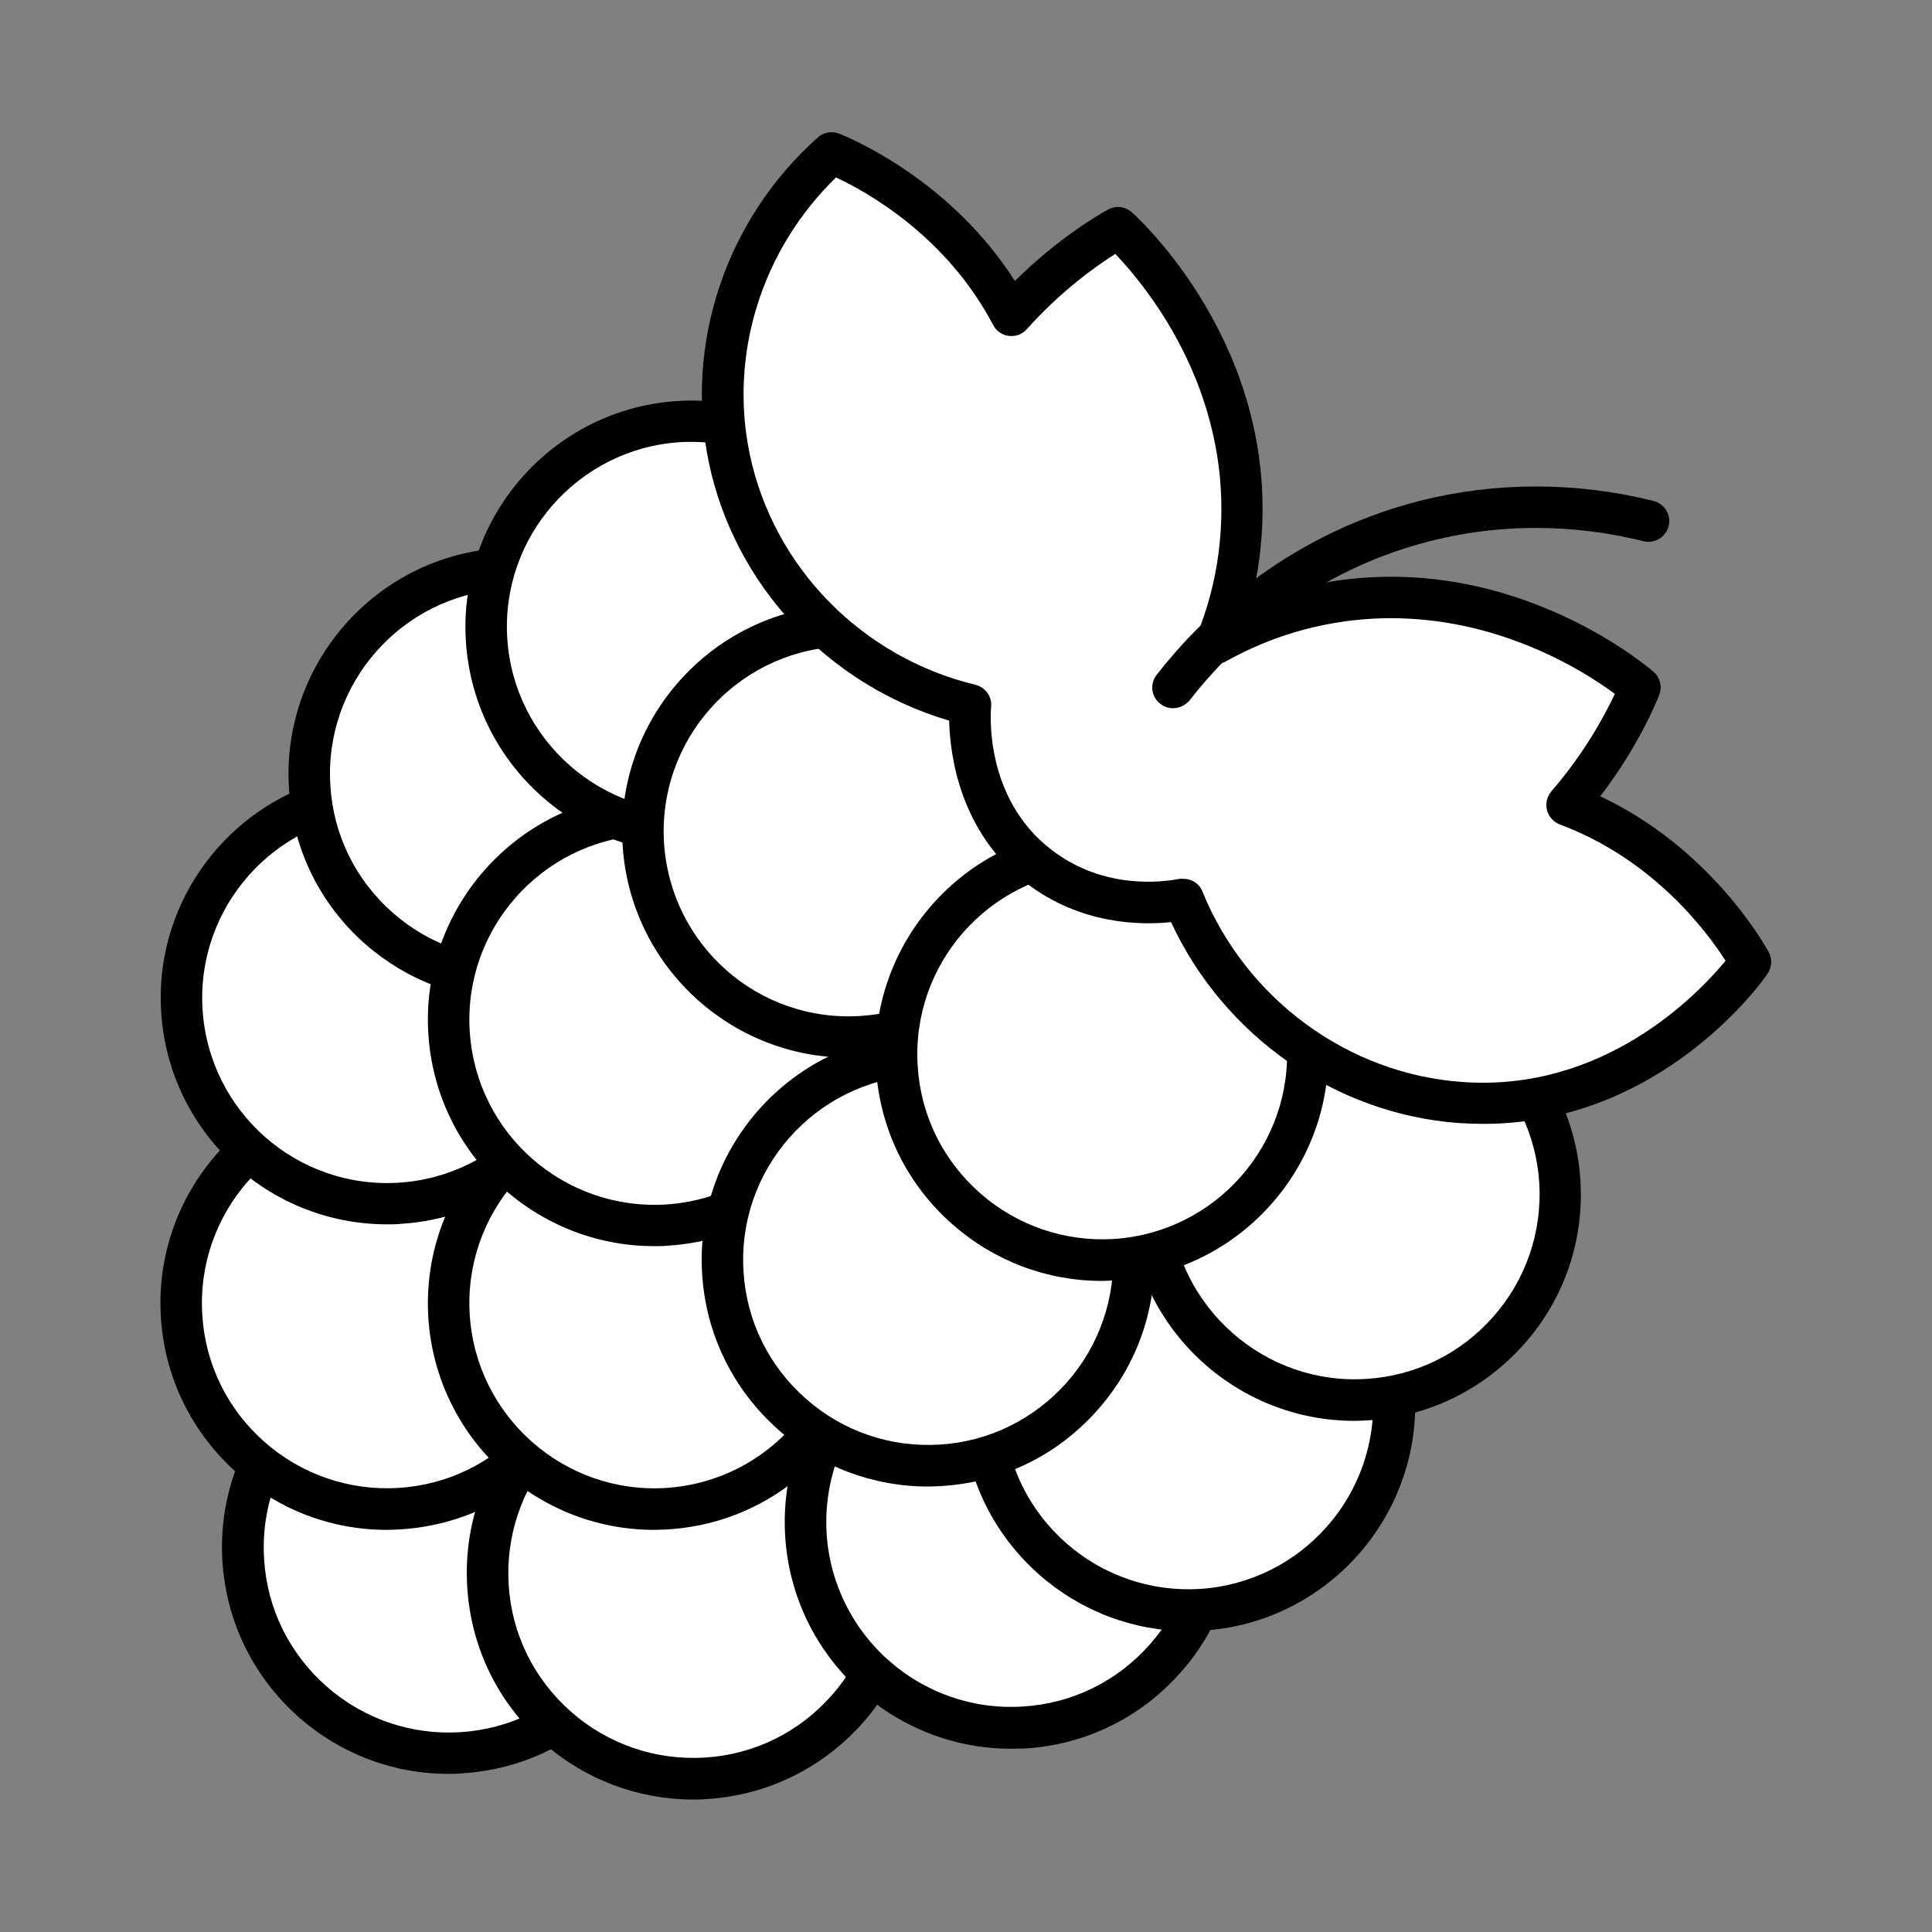 <?xml version="1.0" encoding="UTF-8"?> <!-- Generator: Adobe Illustrator 26.0.3, SVG Export Plug-In . SVG Version: 6.00 Build 0) --> <svg xmlns="http://www.w3.org/2000/svg" xmlns:xlink="http://www.w3.org/1999/xlink" id="Layer_1" x="0px" y="0px" viewBox="0 0 70 70" style="enable-background:new 0 0 70 70;" xml:space="preserve"><rect x="0" y="0" width="70" height="70" fill="#808080" stroke="none"/> <style type="text/css"> .st0{fill:#FFFFFF;} </style> <g> <g> <circle class="st0" cx="16.26" cy="56.07" r="7.45"></circle> <path d="M16.24,64.27c-1.99,0-3.9-0.72-5.41-2.05c-1.64-1.45-2.63-3.45-2.77-5.64c-0.29-4.51,3.15-8.42,7.66-8.71 c2.19-0.14,4.3,0.58,5.94,2.03s2.63,3.45,2.77,5.64c0.14,2.19-0.58,4.3-2.03,5.94c-1.45,1.65-3.45,2.63-5.64,2.77 C16.6,64.27,16.42,64.27,16.24,64.27z M16.27,49.37c-0.15,0-0.29,0-0.44,0.01c-3.69,0.24-6.5,3.43-6.26,7.12 c0.11,1.79,0.92,3.42,2.26,4.6s3.07,1.77,4.85,1.66c1.79-0.11,3.42-0.92,4.61-2.26c1.18-1.34,1.77-3.07,1.66-4.85l0,0 c-0.11-1.79-0.92-3.42-2.26-4.6C19.45,49.95,17.89,49.37,16.27,49.37z"></path> </g> <g> <circle class="st0" cx="14.02" cy="47.23" r="7.45"></circle> <path d="M14.01,55.43c-1.99,0-3.9-0.72-5.41-2.05c-1.64-1.45-2.63-3.45-2.77-5.64c-0.29-4.51,3.15-8.42,7.66-8.71 c2.19-0.14,4.3,0.58,5.94,2.03c1.64,1.45,2.63,3.45,2.77,5.64c0.14,2.19-0.58,4.3-2.03,5.94c-1.45,1.65-3.45,2.63-5.64,2.77 C14.36,55.42,14.18,55.43,14.01,55.43z M14.03,40.52c-0.14,0-0.29,0-0.44,0.01c-3.69,0.24-6.5,3.43-6.26,7.12 c0.11,1.79,0.92,3.42,2.26,4.6c1.34,1.18,3.08,1.77,4.85,1.66c1.79-0.11,3.42-0.92,4.61-2.26s1.77-3.07,1.66-4.85l0,0 c-0.11-1.79-0.92-3.42-2.26-4.6C17.21,41.11,15.66,40.52,14.03,40.52z"></path> </g> <g> <circle class="st0" cx="25.12" cy="57" r="7.45"></circle> <path d="M25.11,65.2c-1.99,0-3.9-0.72-5.41-2.04c-1.65-1.45-2.63-3.45-2.77-5.64c-0.14-2.19,0.58-4.3,2.03-5.94 c1.45-1.64,3.45-2.63,5.63-2.77c2.19-0.13,4.3,0.58,5.94,2.03c1.64,1.45,2.63,3.45,2.77,5.63c0.14,2.19-0.58,4.3-2.03,5.94 c-1.45,1.64-3.45,2.63-5.63,2.77C25.47,65.2,25.29,65.2,25.11,65.2z M25.13,50.3c-0.15,0-0.29,0-0.44,0.01 c-1.79,0.11-3.42,0.92-4.6,2.26c-1.18,1.34-1.77,3.07-1.66,4.85c0.11,1.79,0.92,3.42,2.26,4.6c1.34,1.18,3.08,1.77,4.85,1.66 c1.79-0.11,3.42-0.92,4.6-2.26c1.18-1.34,1.77-3.07,1.66-4.85l0,0c-0.11-1.79-0.92-3.42-2.26-4.6 C28.32,50.88,26.76,50.3,25.13,50.3z"></path> </g> <g> <circle class="st0" cx="23.71" cy="47.23" r="7.45"></circle> <path d="M23.7,55.43c-4.29,0-7.9-3.34-8.18-7.68c-0.29-4.51,3.15-8.42,7.66-8.71c4.51-0.29,8.42,3.15,8.71,7.66l0,0 c0.29,4.51-3.15,8.42-7.66,8.71C24.05,55.42,23.88,55.43,23.7,55.43z M23.71,40.52c-0.14,0-0.29,0-0.43,0.01 c-3.69,0.24-6.5,3.43-6.26,7.12c0.24,3.69,3.44,6.5,7.12,6.26c3.69-0.24,6.5-3.43,6.26-7.12l0,0 C30.17,43.26,27.21,40.52,23.71,40.52z"></path> </g> <g> <circle class="st0" cx="14.03" cy="36.16" r="7.45"></circle> <path d="M14.02,44.36c-4.29,0-7.9-3.34-8.18-7.68c-0.29-4.51,3.15-8.42,7.66-8.71c4.51-0.29,8.42,3.15,8.71,7.66l0,0 c0.29,4.51-3.15,8.42-7.66,8.71C14.37,44.36,14.2,44.36,14.02,44.36z M14.03,29.46c-0.14,0-0.29,0-0.43,0.01 c-3.69,0.24-6.5,3.43-6.26,7.12c0.24,3.69,3.42,6.5,7.12,6.26c3.69-0.24,6.5-3.43,6.26-7.12l0,0 C20.49,32.19,17.53,29.46,14.03,29.46z"></path> </g> <g> <circle class="st0" cx="36.64" cy="55.16" r="7.45"></circle> <path d="M36.63,63.36c-4.29,0-7.9-3.34-8.18-7.68c-0.14-2.19,0.58-4.3,2.03-5.94c1.45-1.64,3.45-2.63,5.63-2.77 c2.19-0.13,4.3,0.58,5.94,2.03c1.64,1.45,2.63,3.45,2.77,5.64c0.14,2.19-0.58,4.3-2.03,5.94c-1.45,1.65-3.45,2.63-5.63,2.77 C36.98,63.35,36.81,63.36,36.63,63.36z M36.65,48.45c-0.15,0-0.29,0-0.44,0.01c-1.79,0.11-3.42,0.92-4.6,2.26 c-1.18,1.34-1.77,3.07-1.66,4.85c0.24,3.69,3.42,6.5,7.12,6.26c1.79-0.11,3.42-0.92,4.6-2.26s1.77-3.07,1.66-4.85l0,0 c-0.11-1.79-0.92-3.42-2.26-4.6C39.83,49.04,38.28,48.45,36.65,48.45z"></path> </g> <g> <circle class="st0" cx="43.07" cy="50.89" r="7.45"></circle> <path d="M43.06,59.1c-1.99,0-3.9-0.72-5.41-2.05c-1.64-1.45-2.63-3.45-2.77-5.64c-0.14-2.19,0.58-4.3,2.03-5.94 c1.45-1.65,3.45-2.63,5.64-2.77c2.19-0.14,4.3,0.58,5.94,2.03c1.64,1.45,2.63,3.45,2.77,5.64c0.29,4.51-3.15,8.42-7.66,8.71 C43.42,59.09,43.24,59.1,43.06,59.1z M43.08,44.19c-0.14,0-0.29,0-0.44,0.01c-1.79,0.11-3.42,0.92-4.61,2.26 c-1.18,1.34-1.77,3.07-1.66,4.85s0.92,3.42,2.26,4.6c1.34,1.18,3.08,1.77,4.85,1.66c3.69-0.24,6.5-3.43,6.26-7.12 c-0.11-1.79-0.92-3.42-2.26-4.6C46.27,44.78,44.71,44.19,43.08,44.19z"></path> </g> <g> <circle class="st0" cx="18.66" cy="28.05" r="7.45"></circle> <path d="M18.65,36.25c-1.99,0-3.9-0.72-5.41-2.04c-1.65-1.45-2.63-3.45-2.77-5.64c-0.29-4.51,3.15-8.42,7.66-8.71 c2.19-0.14,4.3,0.58,5.94,2.03c1.64,1.45,2.63,3.45,2.77,5.63c0.14,2.19-0.58,4.3-2.03,5.94c-1.45,1.64-3.45,2.63-5.63,2.77 C19,36.24,18.82,36.25,18.65,36.25z M18.67,21.34c-0.15,0-0.29,0-0.44,0.01c-3.69,0.23-6.5,3.43-6.26,7.12 c0.11,1.79,0.92,3.42,2.26,4.6c1.34,1.18,3.08,1.77,4.85,1.66c1.79-0.11,3.42-0.92,4.6-2.26c1.18-1.34,1.77-3.07,1.66-4.85l0,0 c-0.11-1.79-0.92-3.42-2.26-4.6C21.85,21.93,20.3,21.34,18.67,21.34z"></path> </g> <g> <circle class="st0" cx="23.71" cy="36.95" r="7.45"></circle> <path d="M23.7,45.15c-4.29,0-7.9-3.34-8.18-7.68c-0.29-4.51,3.15-8.42,7.66-8.71c4.51-0.29,8.42,3.15,8.71,7.66l0,0 c0.29,4.51-3.15,8.42-7.66,8.71C24.05,45.15,23.88,45.15,23.7,45.15z M23.71,30.25c-0.14,0-0.29,0-0.43,0.01 c-3.69,0.24-6.5,3.43-6.26,7.12c0.24,3.69,3.41,6.49,7.12,6.26c3.69-0.24,6.5-3.43,6.26-7.12l0,0 C30.17,32.98,27.22,30.25,23.71,30.25z"></path> </g> <g> <circle class="st0" cx="25.07" cy="22.71" r="7.45"></circle> <path d="M25.06,30.92c-4.29,0-7.9-3.34-8.18-7.68c-0.29-4.51,3.15-8.42,7.66-8.71c4.52-0.29,8.42,3.15,8.71,7.66l0,0 c0.29,4.51-3.15,8.42-7.66,8.71C25.42,30.91,25.24,30.92,25.06,30.92z M25.07,16.01c-0.14,0-0.29,0-0.43,0.01 c-3.69,0.24-6.5,3.43-6.26,7.12c0.24,3.69,3.44,6.49,7.12,6.26c3.69-0.24,6.5-3.43,6.26-7.12l0,0 C31.53,18.74,28.58,16.01,25.07,16.01z"></path> </g> <g> <circle class="st0" cx="30.75" cy="30.12" r="7.45"></circle> <path d="M30.74,38.32c-4.29,0-7.9-3.34-8.18-7.68c-0.29-4.51,3.15-8.42,7.66-8.71c4.51-0.29,8.42,3.15,8.71,7.66l0,0 c0.29,4.51-3.15,8.42-7.66,8.71C31.09,38.32,30.92,38.32,30.74,38.32z M30.75,23.42c-0.14,0-0.29,0-0.43,0.01 c-3.69,0.24-6.5,3.43-6.26,7.12c0.24,3.69,3.41,6.5,7.12,6.26c3.69-0.24,6.5-3.43,6.26-7.12l0,0 C37.21,26.15,34.25,23.42,30.75,23.42z"></path> </g> <g> <circle class="st0" cx="49.08" cy="43.28" r="7.45"></circle> <path d="M49.07,51.48c-4.29,0-7.9-3.34-8.18-7.68c-0.29-4.51,3.15-8.42,7.66-8.71c4.51-0.29,8.42,3.15,8.71,7.66l0,0 c0.14,2.19-0.58,4.3-2.03,5.94c-1.45,1.64-3.45,2.63-5.63,2.77C49.42,51.47,49.25,51.48,49.07,51.48z M49.08,36.57 c-0.14,0-0.29,0-0.43,0.01c-3.69,0.23-6.5,3.43-6.26,7.12c0.24,3.69,3.45,6.5,7.12,6.26c1.79-0.11,3.42-0.92,4.6-2.26 c1.18-1.34,1.77-3.07,1.66-4.85l0,0C55.54,39.31,52.59,36.57,49.08,36.57z"></path> </g> <g> <circle class="st0" cx="33.63" cy="45.66" r="7.45"></circle> <path d="M33.62,53.86c-1.99,0-3.9-0.72-5.41-2.05c-1.64-1.45-2.63-3.45-2.77-5.64c-0.29-4.51,3.15-8.42,7.66-8.71 c2.19-0.13,4.3,0.58,5.94,2.03c1.64,1.45,2.63,3.45,2.77,5.64c0.14,2.19-0.58,4.3-2.03,5.94c-1.45,1.65-3.45,2.63-5.64,2.77 C33.97,53.85,33.8,53.86,33.62,53.86z M33.64,38.95c-0.15,0-0.29,0-0.44,0.01c-3.69,0.24-6.5,3.43-6.26,7.12 c0.11,1.79,0.92,3.42,2.26,4.6s3.06,1.77,4.85,1.66c1.79-0.11,3.42-0.92,4.61-2.26c1.18-1.34,1.77-3.07,1.66-4.85l0,0 c-0.11-1.79-0.92-3.42-2.26-4.6C36.82,39.54,35.27,38.95,33.64,38.95z"></path> </g> <g> <circle class="st0" cx="39.93" cy="38.2" r="7.45"></circle> <path d="M39.92,46.41c-1.99,0-3.9-0.72-5.41-2.05c-1.65-1.45-2.63-3.45-2.77-5.64c-0.29-4.51,3.15-8.42,7.66-8.71 c4.51-0.29,8.42,3.15,8.71,7.66l0,0c0.29,4.51-3.15,8.42-7.66,8.71C40.28,46.4,40.1,46.41,39.92,46.41z M39.94,31.5 c-0.14,0-0.29,0-0.43,0.01c-3.69,0.24-6.5,3.43-6.26,7.12c0.11,1.79,0.92,3.42,2.26,4.6s3.08,1.77,4.85,1.66 c3.69-0.24,6.5-3.43,6.26-7.12l0,0C46.4,34.23,43.44,31.5,39.94,31.5z"></path> </g> <g> <path class="st0" d="M63.43,34.86c-0.21-0.39-2.34-4.09-6.66-5.7c1.73-2.01,2.53-3.93,2.65-4.26c-0.48-0.4-5.61-4.58-12.33-2.83 c-1.14,0.3-2.14,0.73-3.04,1.23c0.38-0.96,0.69-2.01,0.84-3.18c0.89-6.89-3.92-11.45-4.37-11.87c-0.3,0.16-2.11,1.2-3.88,3.17 c-2.14-4.07-6.09-5.72-6.5-5.88c-3.14,2.79-4.56,7.03-3.71,11.09c0.92,4.36,4.32,7.84,8.73,8.9c-0.02,0.22-0.29,3.73,2.49,5.86 c2.26,1.73,4.83,1.26,5.24,1.18c1.7,4.17,5.59,7.03,10.02,7.36C59.44,40.43,63.26,35.1,63.43,34.86z"></path> <path d="M53.75,40.72c-0.29,0-0.59-0.01-0.9-0.03c-4.49-0.33-8.52-3.17-10.42-7.28c-1.14,0.12-3.29,0.08-5.24-1.41 c-2.42-1.86-2.77-4.64-2.8-5.89c-4.38-1.29-7.76-4.89-8.7-9.32c-0.91-4.31,0.6-8.83,3.94-11.81c0.21-0.19,0.51-0.24,0.77-0.14 c0.43,0.17,4.04,1.68,6.37,5.34c1.6-1.58,3.07-2.42,3.38-2.59c0.28-0.15,0.63-0.11,0.87,0.11c0.57,0.52,5.54,5.31,4.61,12.52 c-0.07,0.56-0.18,1.1-0.32,1.65c0.52-0.21,1.05-0.38,1.59-0.52c7.04-1.84,12.41,2.48,13,2.98c0.25,0.21,0.33,0.55,0.22,0.84 c-0.13,0.33-0.77,1.89-2.14,3.68c3.93,1.85,5.88,5.24,6.1,5.64c0.14,0.25,0.12,0.55-0.04,0.79 C63.89,35.52,60.21,40.72,53.75,40.72z M42.88,31.84c0.3,0,0.58,0.18,0.69,0.47c1.58,3.88,5.26,6.59,9.38,6.89 c5.18,0.39,8.59-3.2,9.57-4.39c-0.67-1.05-2.62-3.68-6.01-4.94c-0.23-0.09-0.4-0.28-0.46-0.52c-0.06-0.24,0-0.49,0.16-0.68 c1.23-1.42,1.96-2.81,2.3-3.53c-1.41-1.04-5.77-3.76-11.22-2.34c-0.99,0.26-1.93,0.64-2.87,1.16c-0.28,0.16-0.62,0.12-0.86-0.09 c-0.24-0.21-0.32-0.55-0.2-0.84c0.4-1,0.66-1.98,0.79-2.99c0.72-5.6-2.53-9.57-3.74-10.84c-0.68,0.43-1.96,1.33-3.21,2.73 c-0.16,0.18-0.4,0.27-0.65,0.24c-0.24-0.03-0.46-0.18-0.57-0.4c-1.69-3.22-4.57-4.82-5.69-5.34c-2.69,2.61-3.89,6.42-3.12,10.05 c0.86,4.07,4.06,7.34,8.17,8.33c0.36,0.09,0.61,0.43,0.57,0.8c-0.01,0.13-0.29,3.29,2.2,5.19c1.89,1.45,4.03,1.16,4.64,1.04 C42.79,31.84,42.83,31.84,42.88,31.84z"></path> </g> <g> <path d="M42.5,25.66c-0.16,0-0.32-0.05-0.46-0.16c-0.33-0.25-0.39-0.73-0.13-1.05c1.4-1.81,4.5-5.02,9.52-6.3 c2.75-0.7,5.68-0.7,8.48,0c0.4,0.1,0.65,0.51,0.55,0.91c-0.1,0.4-0.51,0.65-0.91,0.55c-1.79-0.45-4.58-0.81-7.75,0 c-4.59,1.17-7.42,4.11-8.7,5.77C42.94,25.56,42.72,25.66,42.5,25.66z"></path> </g> </g> </svg> 